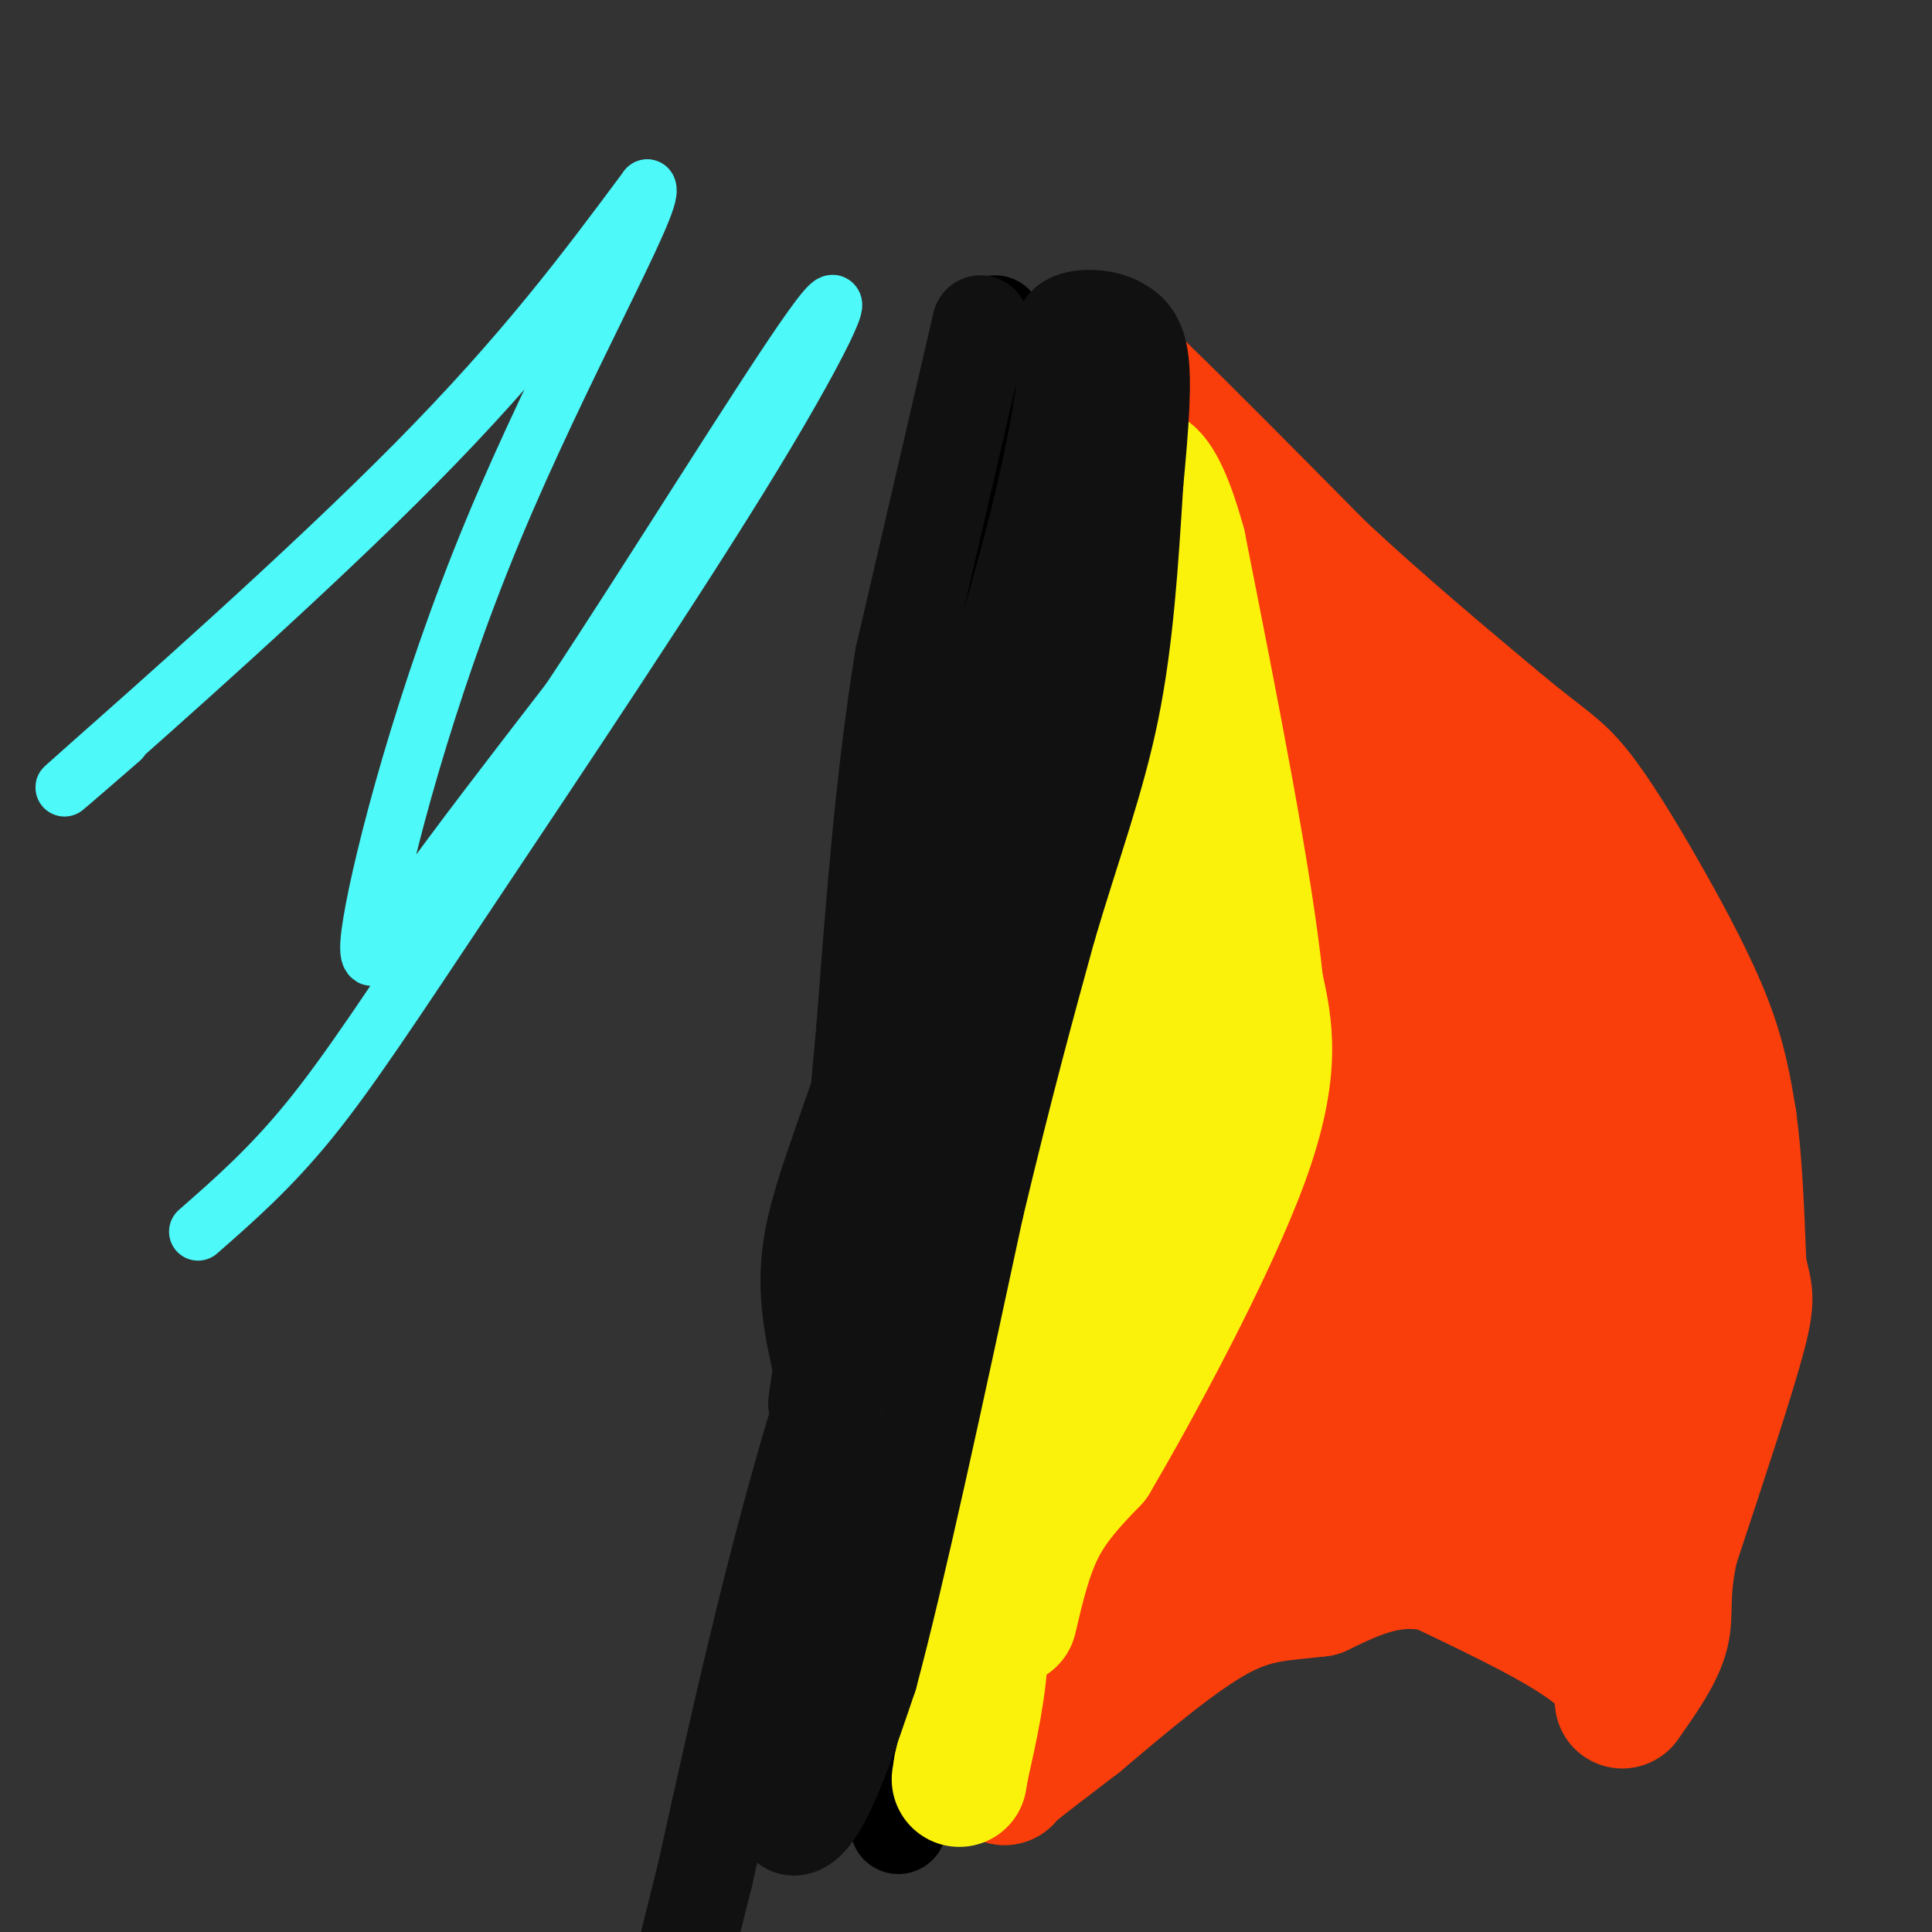 <svg viewBox='0 0 400 400' version='1.1' xmlns='http://www.w3.org/2000/svg' xmlns:xlink='http://www.w3.org/1999/xlink'><rect x="0" y="0" width="400" height="400" fill="#333333" stroke="none"/><g fill='none' stroke='#000000' stroke-width='20' stroke-linecap='round' stroke-linejoin='round'><path d='M186,378c0.000,0.000 0.000,-22.000 0,-22'/><path d='M186,356c-0.333,-4.500 -1.167,-4.750 -2,-5'/><path d='M184,351c1.600,-2.733 6.600,-7.067 9,-14c2.400,-6.933 2.200,-16.467 2,-26'/><path d='M195,311c1.000,-20.833 2.500,-59.917 4,-99'/><path d='M199,212c0.444,-23.222 -0.444,-31.778 0,-38c0.444,-6.222 2.222,-10.111 4,-14'/><path d='M203,160c1.167,-17.833 2.083,-55.417 3,-93'/></g>
<g fill='none' stroke='#F93D0B' stroke-width='28' stroke-linecap='round' stroke-linejoin='round'><path d='M225,72c0.000,0.000 11.000,9.000 11,9'/><path d='M236,81c8.000,7.667 22.500,22.333 37,37'/><path d='M273,118c12.500,11.667 25.250,22.333 38,33'/><path d='M311,151c8.619,7.067 11.166,8.234 15,13c3.834,4.766 8.955,13.129 14,22c5.045,8.871 10.013,18.249 13,26c2.987,7.751 3.994,13.876 5,20'/><path d='M358,232c1.167,8.333 1.583,19.167 2,30'/><path d='M360,262c0.933,5.822 2.267,5.378 0,14c-2.267,8.622 -8.133,26.311 -14,44'/><path d='M346,320c-2.267,10.222 -0.933,13.778 -2,18c-1.067,4.222 -4.533,9.111 -8,14'/><path d='M336,352c-0.622,1.022 1.822,-3.422 -4,-9c-5.822,-5.578 -19.911,-12.289 -34,-19'/><path d='M298,324c-9.833,-2.333 -17.417,1.333 -25,5'/><path d='M273,329c-7.267,0.911 -12.933,0.689 -21,5c-8.067,4.311 -18.533,13.156 -29,22'/><path d='M223,356c-7.000,5.333 -10.000,7.667 -13,10'/><path d='M210,366c-2.500,2.000 -2.250,2.000 -2,2'/><path d='M208,368c0.000,-3.000 1.000,-11.500 2,-20'/><path d='M210,348c0.667,-7.333 1.333,-15.667 2,-24'/><path d='M223,319c0.000,0.000 23.000,-81.000 23,-81'/><path d='M246,238c7.167,-26.833 13.583,-53.417 20,-80'/><path d='M266,158c3.833,-17.833 3.417,-22.417 3,-27'/><path d='M269,131c-1.133,-6.156 -5.467,-8.044 -6,-7c-0.533,1.044 2.733,5.022 6,9'/><path d='M269,133c5.976,8.714 17.917,26.000 31,40c13.083,14.000 27.310,24.714 34,33c6.690,8.286 5.845,14.143 5,20'/><path d='M339,226c1.306,5.681 2.072,9.884 0,24c-2.072,14.116 -6.981,38.147 -10,49c-3.019,10.853 -4.148,8.530 -6,8c-1.852,-0.530 -4.426,0.735 -7,2'/><path d='M316,309c-13.089,0.044 -42.311,-0.844 -56,0c-13.689,0.844 -11.844,3.422 -10,6'/><path d='M250,315c-7.067,5.156 -19.733,15.044 -22,16c-2.267,0.956 5.867,-7.022 14,-15'/><path d='M242,316c7.333,-7.178 18.667,-17.622 27,-39c8.333,-21.378 13.667,-53.689 19,-86'/><path d='M288,191c3.286,-19.357 2.000,-24.750 0,-23c-2.000,1.750 -4.714,10.643 -6,19c-1.286,8.357 -1.143,16.179 -1,24'/><path d='M281,211c-1.456,9.112 -4.597,19.892 -10,31c-5.403,11.108 -13.067,22.544 -16,29c-2.933,6.456 -1.136,7.930 -11,17c-9.864,9.070 -31.390,25.734 -29,29c2.390,3.266 28.695,-6.867 55,-17'/><path d='M270,300c10.476,-3.786 9.167,-4.750 14,-9c4.833,-4.250 15.810,-11.786 20,-25c4.190,-13.214 1.595,-32.107 -1,-51'/><path d='M303,215c-1.507,-10.656 -4.775,-11.794 -3,-13c1.775,-1.206 8.593,-2.478 13,-1c4.407,1.478 6.402,5.708 8,11c1.598,5.292 2.799,11.646 4,18'/><path d='M325,230c-1.321,12.298 -6.625,34.042 -7,44c-0.375,9.958 4.179,8.131 7,13c2.821,4.869 3.911,16.435 5,28'/><path d='M330,315c1.134,4.944 1.469,3.305 1,4c-0.469,0.695 -1.742,3.726 -6,0c-4.258,-3.726 -11.502,-14.207 -17,-25c-5.498,-10.793 -9.249,-21.896 -13,-33'/><path d='M295,261c-2.500,-9.167 -2.250,-15.583 -2,-22'/></g>
<g fill='none' stroke='#FBF20B' stroke-width='28' stroke-linecap='round' stroke-linejoin='round'><path d='M227,95c0.000,0.000 0.000,5.000 0,5'/><path d='M227,100c0.000,3.000 0.000,8.000 0,13'/><path d='M227,113c-0.500,5.667 -1.750,13.333 -3,21'/><path d='M224,134c-1.000,7.167 -2.000,14.583 -3,22'/><path d='M221,156c-0.833,9.667 -1.417,22.833 -2,36'/><path d='M219,192c-1.333,12.833 -3.667,26.917 -6,41'/><path d='M213,233c-1.833,14.667 -3.417,30.833 -5,47'/><path d='M208,280c-2.167,14.167 -5.083,26.083 -8,38'/><path d='M200,318c-0.833,10.167 1.083,16.583 3,23'/><path d='M203,341c-0.167,8.000 -2.083,16.500 -4,25'/><path d='M199,366c-0.667,4.167 -0.333,2.083 0,0'/><path d='M209,335c1.583,-6.750 3.167,-13.500 6,-19c2.833,-5.500 6.917,-9.750 11,-14'/><path d='M226,302c8.467,-14.356 24.133,-43.244 31,-62c6.867,-18.756 4.933,-27.378 3,-36'/><path d='M260,204c-2.167,-21.167 -9.083,-56.083 -16,-91'/><path d='M244,113c-4.978,-18.244 -9.422,-18.356 -10,-8c-0.578,10.356 2.711,31.178 6,52'/><path d='M240,157c1.422,16.267 1.978,30.933 0,47c-1.978,16.067 -6.489,33.533 -11,51'/><path d='M229,255c-2.667,10.500 -3.833,11.250 -5,12'/></g>
<g fill='none' stroke='#111111' stroke-width='20' stroke-linecap='round' stroke-linejoin='round'><path d='M203,67c0.000,0.000 -16.000,69.000 -16,69'/><path d='M187,136c-4.000,24.333 -6.000,50.667 -8,77'/><path d='M179,213c-2.333,25.000 -4.167,49.000 -6,73'/><path d='M173,286c-1.667,21.500 -2.833,38.750 -4,56'/><path d='M169,342c-2.000,14.167 -5.000,21.583 -8,29'/><path d='M161,371c-0.222,6.911 3.222,9.689 7,5c3.778,-4.689 7.889,-16.844 12,-29'/><path d='M180,347c5.667,-21.000 13.833,-59.000 22,-97'/><path d='M202,250c6.167,-25.833 10.583,-41.917 15,-58'/><path d='M217,192c5.000,-16.933 10.000,-30.267 13,-45c3.000,-14.733 4.000,-30.867 5,-47'/><path d='M235,100c1.222,-12.778 1.778,-21.222 1,-26c-0.778,-4.778 -2.889,-5.889 -5,-7'/><path d='M231,67c-3.000,-1.444 -8.000,-1.556 -10,0c-2.000,1.556 -1.000,4.778 0,8'/><path d='M221,75c-0.667,6.800 -2.333,19.800 -9,44c-6.667,24.200 -18.333,59.600 -30,95'/><path d='M182,214c-7.867,23.444 -12.533,34.556 -14,44c-1.467,9.444 0.267,17.222 2,25'/><path d='M170,283c-0.405,6.524 -2.417,10.333 1,7c3.417,-3.333 12.262,-13.810 16,-22c3.738,-8.190 2.369,-14.095 1,-20'/><path d='M188,248c-0.381,-9.250 -1.833,-22.375 -1,-35c0.833,-12.625 3.952,-24.750 11,-41c7.048,-16.250 18.024,-36.625 29,-57'/><path d='M227,115c5.578,-13.222 5.022,-17.778 1,-5c-4.022,12.778 -11.511,42.889 -19,73'/><path d='M209,183c-9.756,28.644 -24.644,63.756 -36,99c-11.356,35.244 -19.178,70.622 -27,106'/><path d='M146,388c-5.000,19.833 -4.000,16.417 -3,13'/></g>
<g fill='none' stroke='#4DF9F9' stroke-width='12' stroke-linecap='round' stroke-linejoin='round'><path d='M25,153c-8.911,7.733 -17.822,15.467 -6,5c11.822,-10.467 44.378,-39.133 67,-62c22.622,-22.867 35.311,-39.933 48,-57'/><path d='M134,39c1.754,2.404 -17.860,36.912 -32,71c-14.140,34.088 -22.807,67.754 -25,81c-2.193,13.246 2.088,6.070 10,-5c7.912,-11.070 19.456,-26.035 31,-41'/><path d='M118,145c16.032,-24.105 40.614,-63.868 50,-77c9.386,-13.132 3.578,0.367 -12,26c-15.578,25.633 -40.925,63.401 -58,89c-17.075,25.599 -25.879,39.028 -34,49c-8.121,9.972 -15.561,16.486 -23,23'/></g>
</svg>